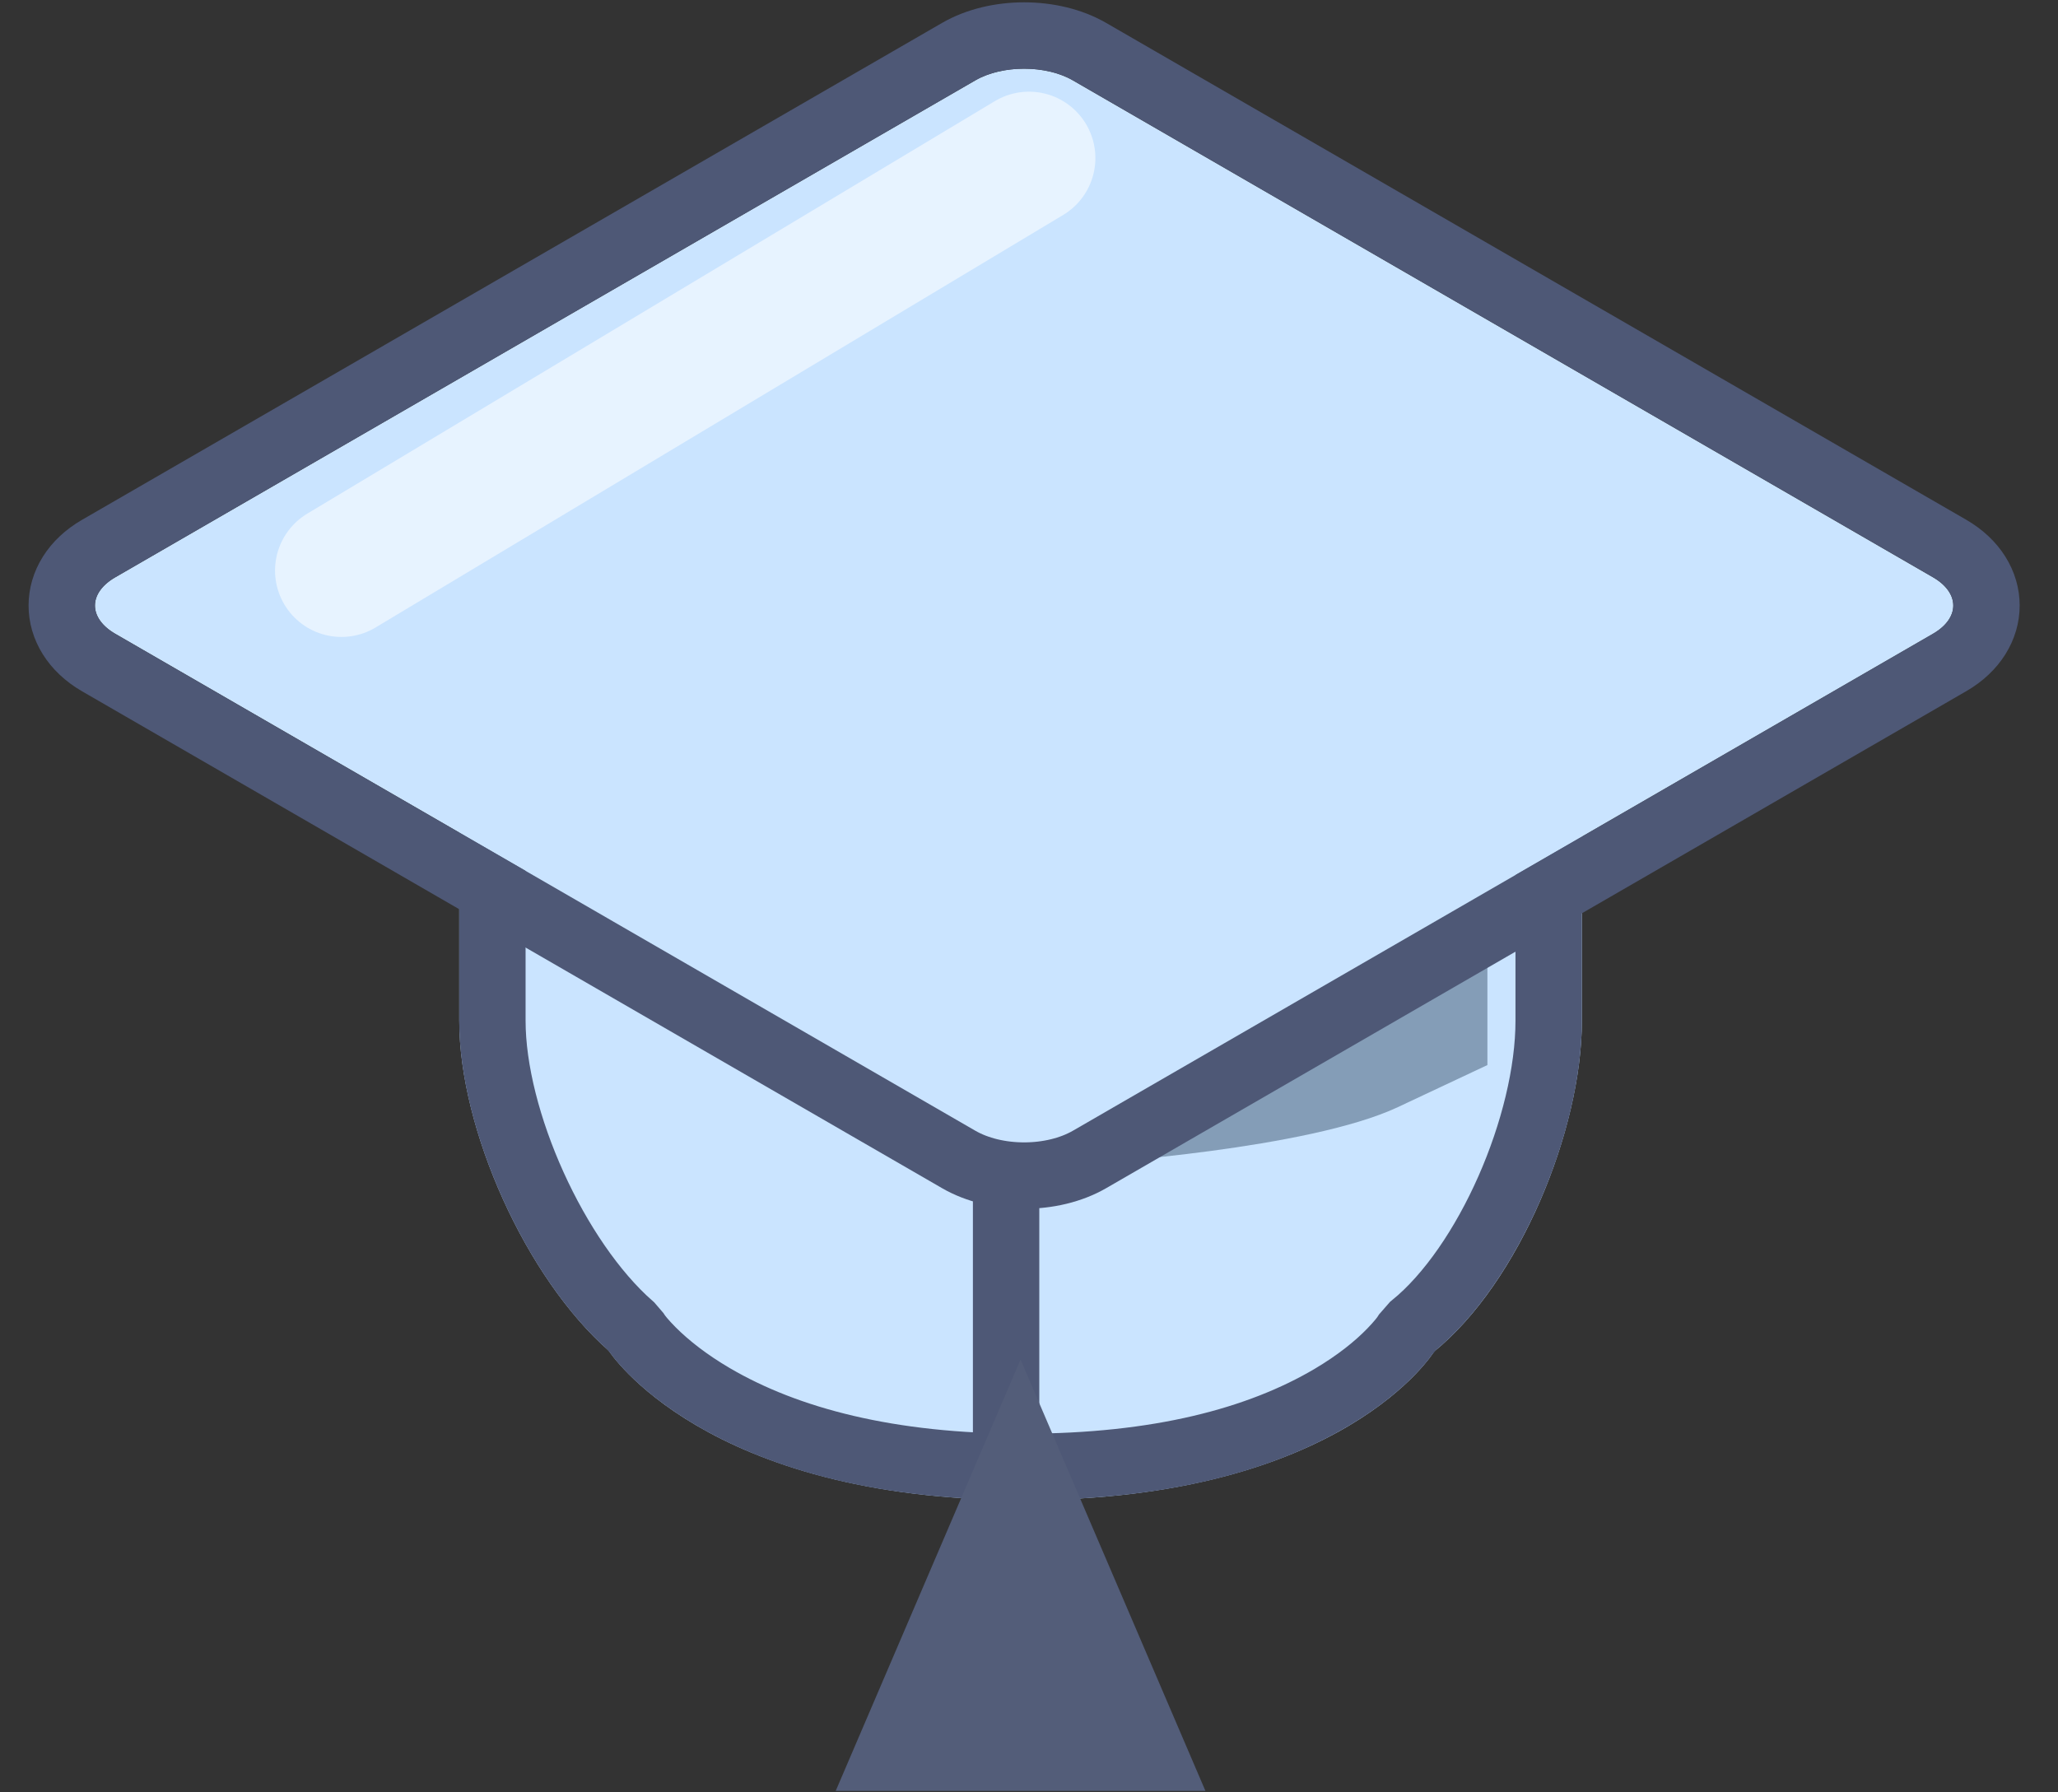 <svg width="31" height="27" xmlns="http://www.w3.org/2000/svg" xmlns:xlink="http://www.w3.org/1999/xlink"><rect width="100%" height="100%" fill="#333333" stroke="none"/><defs><path d="M5.918 11.063c0-1.653 1.341-2.994 3.004-2.994h10.902c1.659 0 3.004 1.352 3.004 2.994v3.313c0 1.653-.945 3.943-2.226 4.984 0 0-1.368 2.237-6.183 2.237-4.815 0-6.249-2.25-6.249-2.25-1.244-1.092-2.252-3.33-2.252-4.971V11.063z" id="a"/><path d="M.735 8.547c-.406-.235-.407-.615 0-.85L13.691.211c.406-.235 1.064-.235 1.47 0L28.118 7.697c.406.235.407.615 0 .85L15.162 16.033c-.406.235-1.064.235-1.47 0L.735 8.547z" id="b"/></defs><g fill="none" fill-rule="evenodd"><g transform="translate(1 1)"><use fill="#CAE4FF" xlink:href="#a"/><path stroke="#4E5876" d="M6.418 11.063c0-1.378 1.118-2.494 2.504-2.494h10.902c1.379 0 2.504 1.124 2.504 2.494v3.313c0 1.569-.923 3.687-2.041 4.596l-.111.127c-.024.039-.095.132-.221.262-.224.231-.519.465-.893.687-1.101.652-2.623 1.049-4.643 1.049-2.02 0-3.556-.399-4.678-1.056-.382-.224-.685-.461-.918-.694-.131-.132-.206-.227-.232-.268l-.092-.107c-1.132-.994-2.082-3.094-2.082-4.596V11.063z"/></g><path d="M16.43 17.523s3.276-.211 4.626-.845l1.349-.634v-2.325l-5.975 3.805z" fill="#849DB7"/><g transform="translate(1 1)"><use fill="#CAE4FF" xlink:href="#b"/><path stroke="#4E5876" d="M.485 8.98L13.441 16.466c.561.324 1.41.324 1.971 0l12.956-7.487c.74-.428.739-1.288 0-1.716L15.412-.222c-.561-.324-1.41-.324-1.971 0L.485 7.264c-.74.428-.739 1.288 0 1.716z"/></g><path d="M15.155 18.158v6.13" stroke="#4E5876" stroke-linecap="square"/><path stroke="#535D79" stroke-width="2" fill="#4A86F8" d="M15.373 23.019l-1.268 2.959h2.536z"/><path d="M5.143 8.595L15.5 2.381" stroke="#E7F3FF" stroke-width="2" stroke-linecap="round"/></g></svg>

